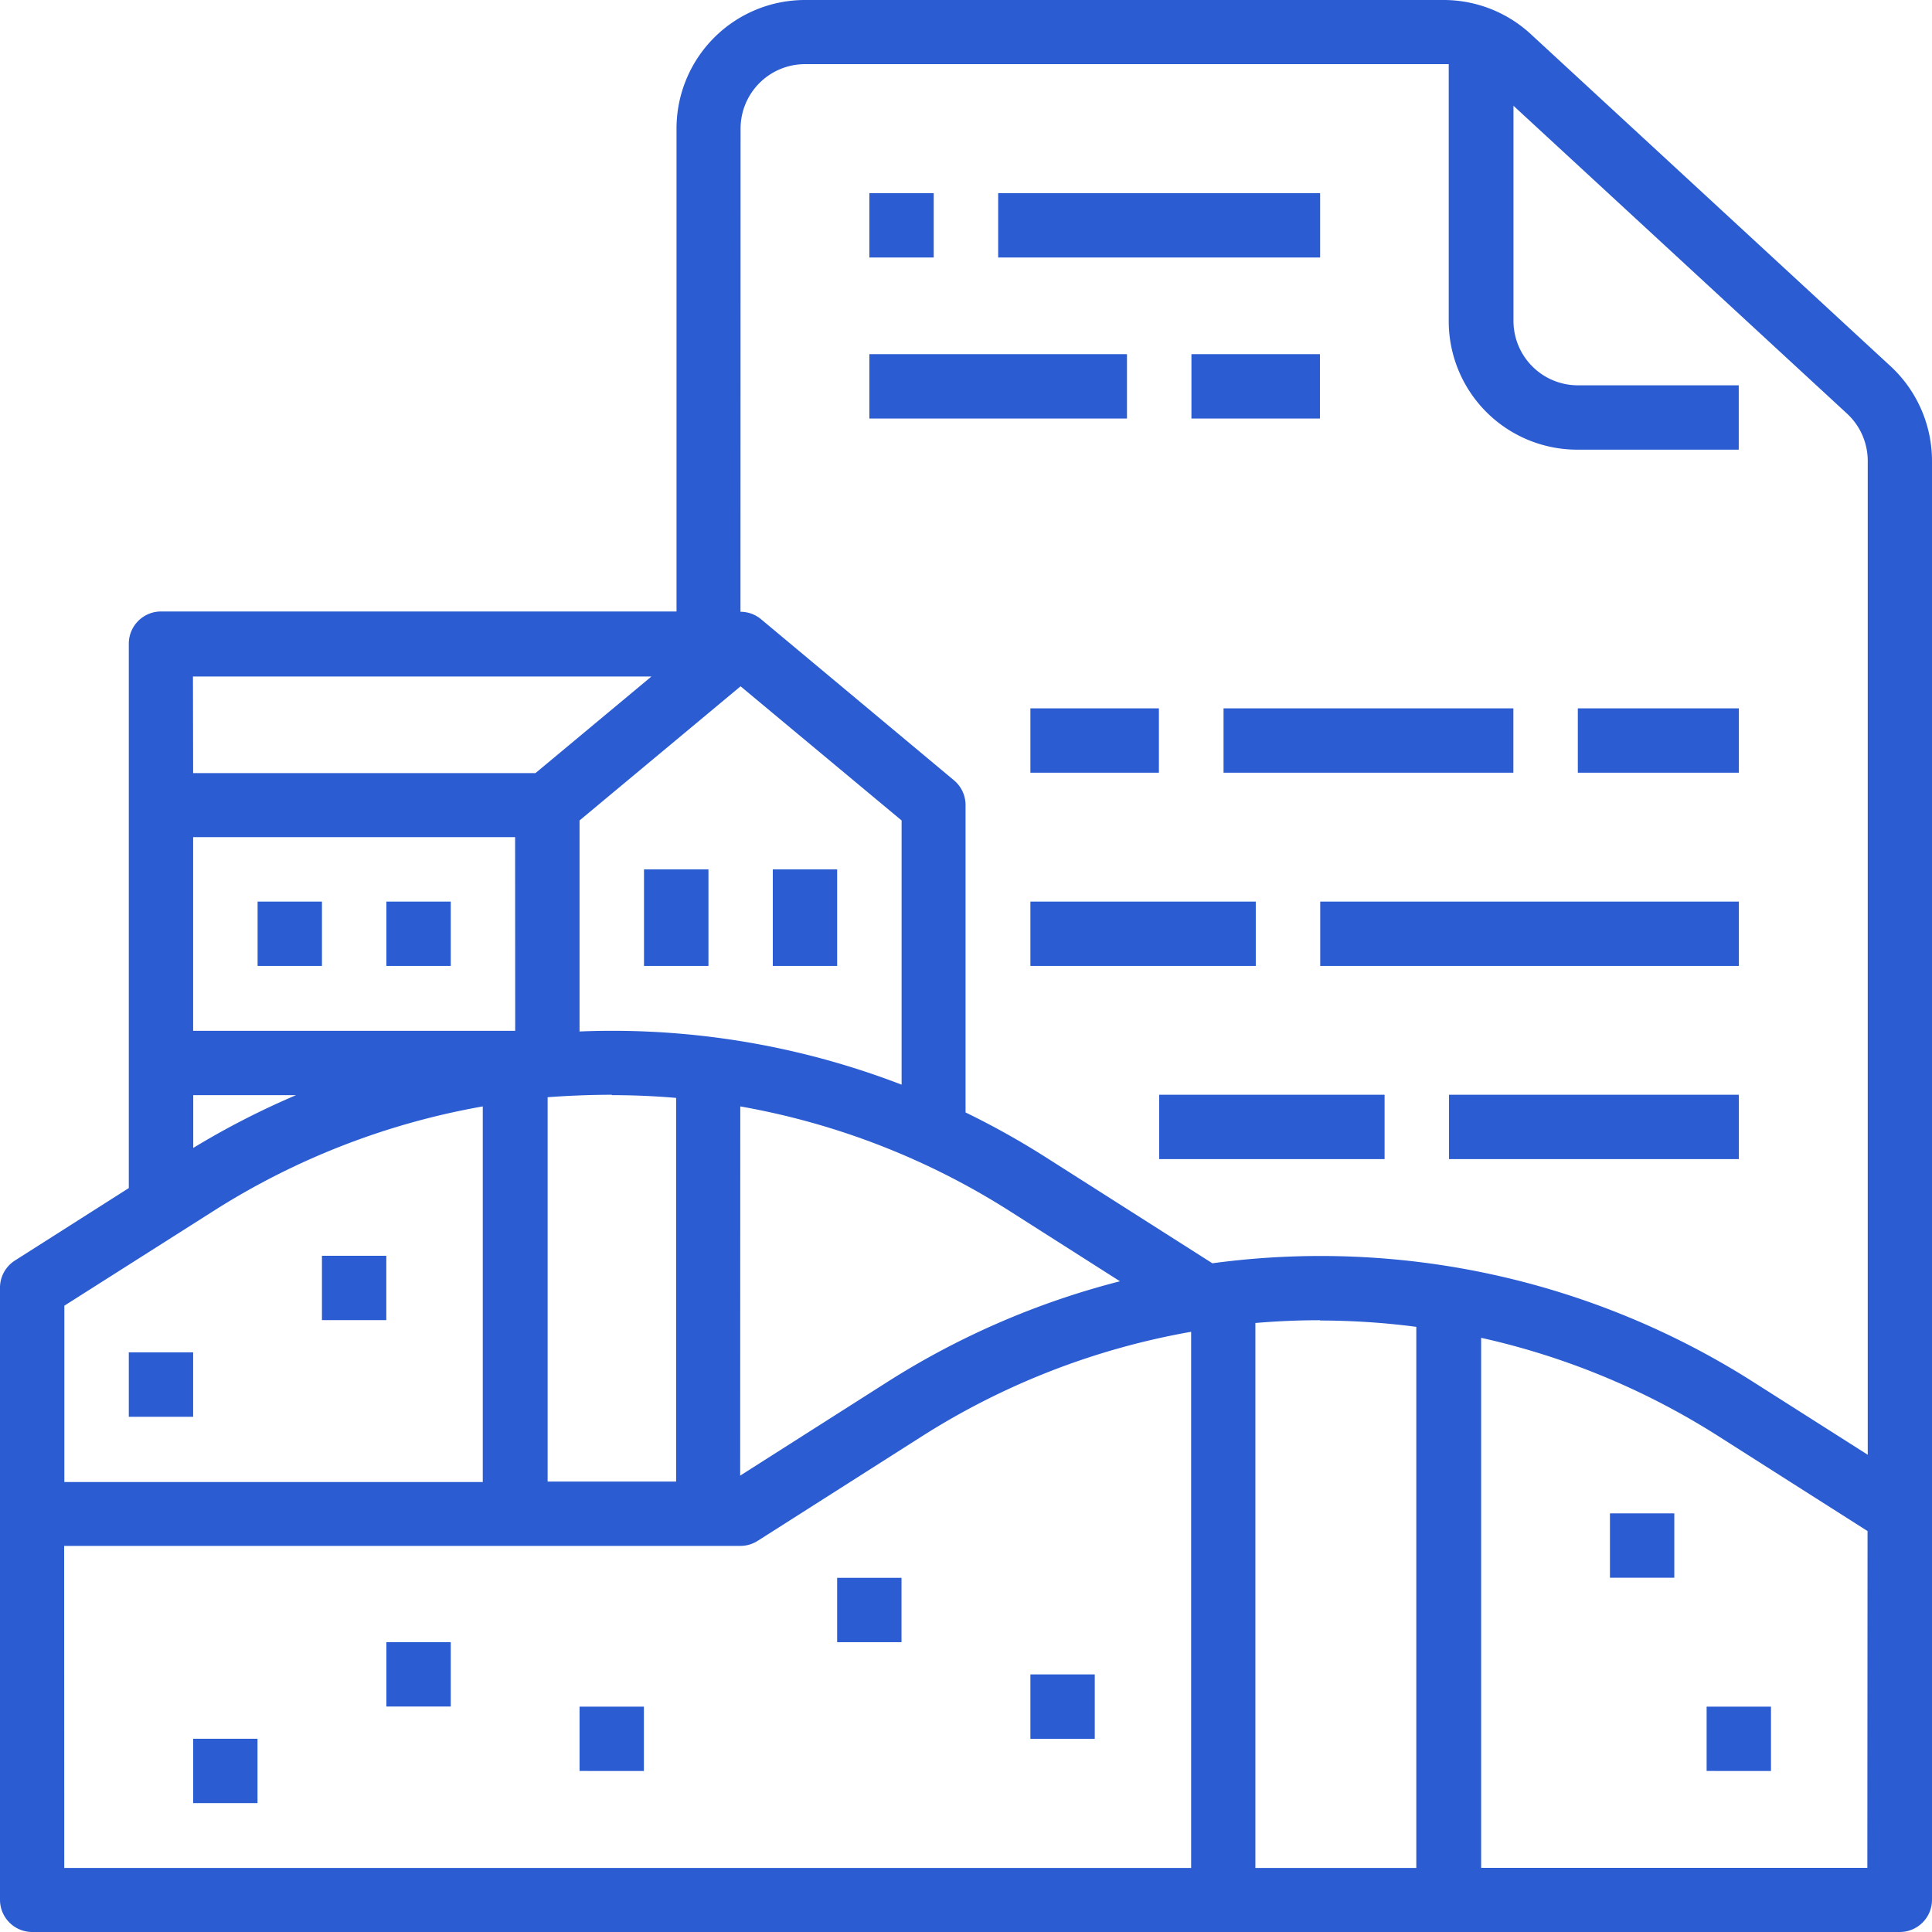 <svg xmlns="http://www.w3.org/2000/svg" id="prefix__real-estate" width="19.545" height="19.545" viewBox="0 0 19.545 19.545">
    <defs>
        <style>
            .prefix__cls-1{fill:#2b5cd2}
        </style>
    </defs>
    <path id="prefix__Path_310" d="M64 448h.651v.651H64z" class="prefix__cls-1" data-name="Path 310" transform="translate(-62.046 -430.41)"/>
    <path id="prefix__Path_311" d="M112 424h.651v.651H112z" class="prefix__cls-1" data-name="Path 311" transform="translate(-108.091 -407.387)"/>
    <path id="prefix__Path_312" d="M96 328h.651v.651H96z" class="prefix__cls-1" data-name="Path 312" transform="translate(-92.743 -315.296)"/>
    <path id="prefix__Path_313" d="M48 352h.651v.652H48z" class="prefix__cls-1" data-name="Path 313" transform="translate(-46.697 -338.319)"/>
    <path id="prefix__Path_314" d="M160 440h.651v.651H160z" class="prefix__cls-1" data-name="Path 314" transform="translate(-154.137 -422.735)"/>
    <path id="prefix__Path_315" d="M224 408h.651v.651H224z" class="prefix__cls-1" data-name="Path 315" transform="translate(-215.531 -392.038)"/>
    <path id="prefix__Path_316" d="M440 440h.651v.651H440z" class="prefix__cls-1" data-name="Path 316" transform="translate(-422.735 -422.735)"/>
    <path id="prefix__Path_317" d="M272 432h.651v.652H272z" class="prefix__cls-1" data-name="Path 317" transform="translate(-261.576 -415.061)"/>
    <path id="prefix__Path_318" d="M416 392h.651v.651H416z" class="prefix__cls-1" data-name="Path 318" transform="translate(-399.713 -376.69)"/>
    <path id="prefix__Path_319" d="M80 240h.651v.651H80z" class="prefix__cls-1" data-name="Path 319" transform="translate(-77.394 -230.879)"/>
    <path id="prefix__Path_320" d="M112 240h.651v.651H112z" class="prefix__cls-1" data-name="Path 320" transform="translate(-108.091 -230.879)"/>
    <path id="prefix__Path_321" d="M176 232h.652v.977H176z" class="prefix__cls-1" data-name="Path 321" transform="translate(-169.485 -223.205)"/>
    <path id="prefix__Path_322" d="M208 232h.651v.977H208z" class="prefix__cls-1" data-name="Path 322" transform="translate(-200.182 -223.205)"/>
    <path id="prefix__Path_323" d="M35.126 19.705l-3.64-3.36A1.3 1.3 0 0 0 30.6 16h-6.456a1.3 1.3 0 0 0-1.3 1.3v4.886h-5.215a.326.326 0 0 0-.326.326v5.507l-1.152.733a.326.326 0 0 0-.151.278v6.189a.326.326 0 0 0 .326.326h18.893a.326.326 0 0 0 .326-.326V20.663a1.306 1.306 0 0 0-.419-.958zM23.492 17.3a.652.652 0 0 1 .651-.651h6.513v2.6a1.3 1.3 0 0 0 1.3 1.3h1.634v-.651h-1.628a.652.652 0 0 1-.651-.651V17.07l3.374 3.114a.653.653 0 0 1 .21.479v10.054l-1.159-.737a8.155 8.155 0 0 0-5.471-1.2l-1.697-1.08a8.181 8.181 0 0 0-.8-.446v-3.11a.326.326 0 0 0-.117-.25L23.7 22.265a.325.325 0 0 0-.209-.076zm1.629 7v2.673a8.144 8.144 0 0 0-2.932-.545q-.163 0-.326.007V24.3l1.629-1.357zm-3.909 2.128h-3.258v-1.959h3.257zm-2.217.651a8.167 8.167 0 0 0-1.04.534v-.534zm3.194 0q.327 0 .651.028v3.881h-1.3V27.1q.322-.024.649-.025zm1.3.114a7.493 7.493 0 0 1 2.726 1.059l1.115.71a8.149 8.149 0 0 0-2.357 1.021l-1.485.945zm5.863 2.166a7.519 7.519 0 0 1 .976.064v5.474H28.7v-5.513q.328-.028.656-.028zm-11.4-6.515h4.638l-1.173.977h-3.463zm.206 5.408a7.493 7.493 0 0 1 2.726-1.059v3.8h-4.233v-1.784zm-1.509 3.387h6.841a.326.326 0 0 0 .175-.051l1.659-1.056a7.493 7.493 0 0 1 2.726-1.059v5.424h-11.4zm18.242 3.257h-3.907v-5.362a7.5 7.5 0 0 1 2.4.995l1.509.96z" class="prefix__cls-1" data-name="Path 323" transform="translate(-16 -16)"/>
    <path id="prefix__Path_324" d="M408 192h1.629v.651H408z" class="prefix__cls-1" data-name="Path 324" transform="translate(-392.038 -184.834)"/>
    <path id="prefix__Path_325" d="M320 192h2.932v.651H320z" class="prefix__cls-1" data-name="Path 325" transform="translate(-307.622 -184.834)"/>
    <path id="prefix__Path_326" d="M272 192h1.3v.651H272z" class="prefix__cls-1" data-name="Path 326" transform="translate(-261.576 -184.834)"/>
    <path id="prefix__Path_327" d="M344 240h4.235v.651H344z" class="prefix__cls-1" data-name="Path 327" transform="translate(-330.644 -230.879)"/>
    <path id="prefix__Path_328" d="M272 240h2.28v.651H272z" class="prefix__cls-1" data-name="Path 328" transform="translate(-261.576 -230.879)"/>
    <path id="prefix__Path_329" d="M376 288h2.932v.651H376z" class="prefix__cls-1" data-name="Path 329" transform="translate(-361.341 -276.925)"/>
    <path id="prefix__Path_330" d="M304 288h2.28v.651H304z" class="prefix__cls-1" data-name="Path 330" transform="translate(-292.273 -276.925)"/>
    <path id="prefix__Path_331" d="M232 64h.651v.651H232z" class="prefix__cls-1" data-name="Path 331" transform="translate(-223.205 -62.046)"/>
    <path id="prefix__Path_332" d="M264 64h3.257v.651H264z" class="prefix__cls-1" data-name="Path 332" transform="translate(-253.902 -62.046)"/>
    <path id="prefix__Path_333" d="M232 104h2.606v.651H232z" class="prefix__cls-1" data-name="Path 333" transform="translate(-223.205 -100.417)"/>
    <path id="prefix__Path_334" d="M312 104h1.3v.651H312z" class="prefix__cls-1" data-name="Path 334" transform="translate(-299.947 -100.417)"/>
</svg>
